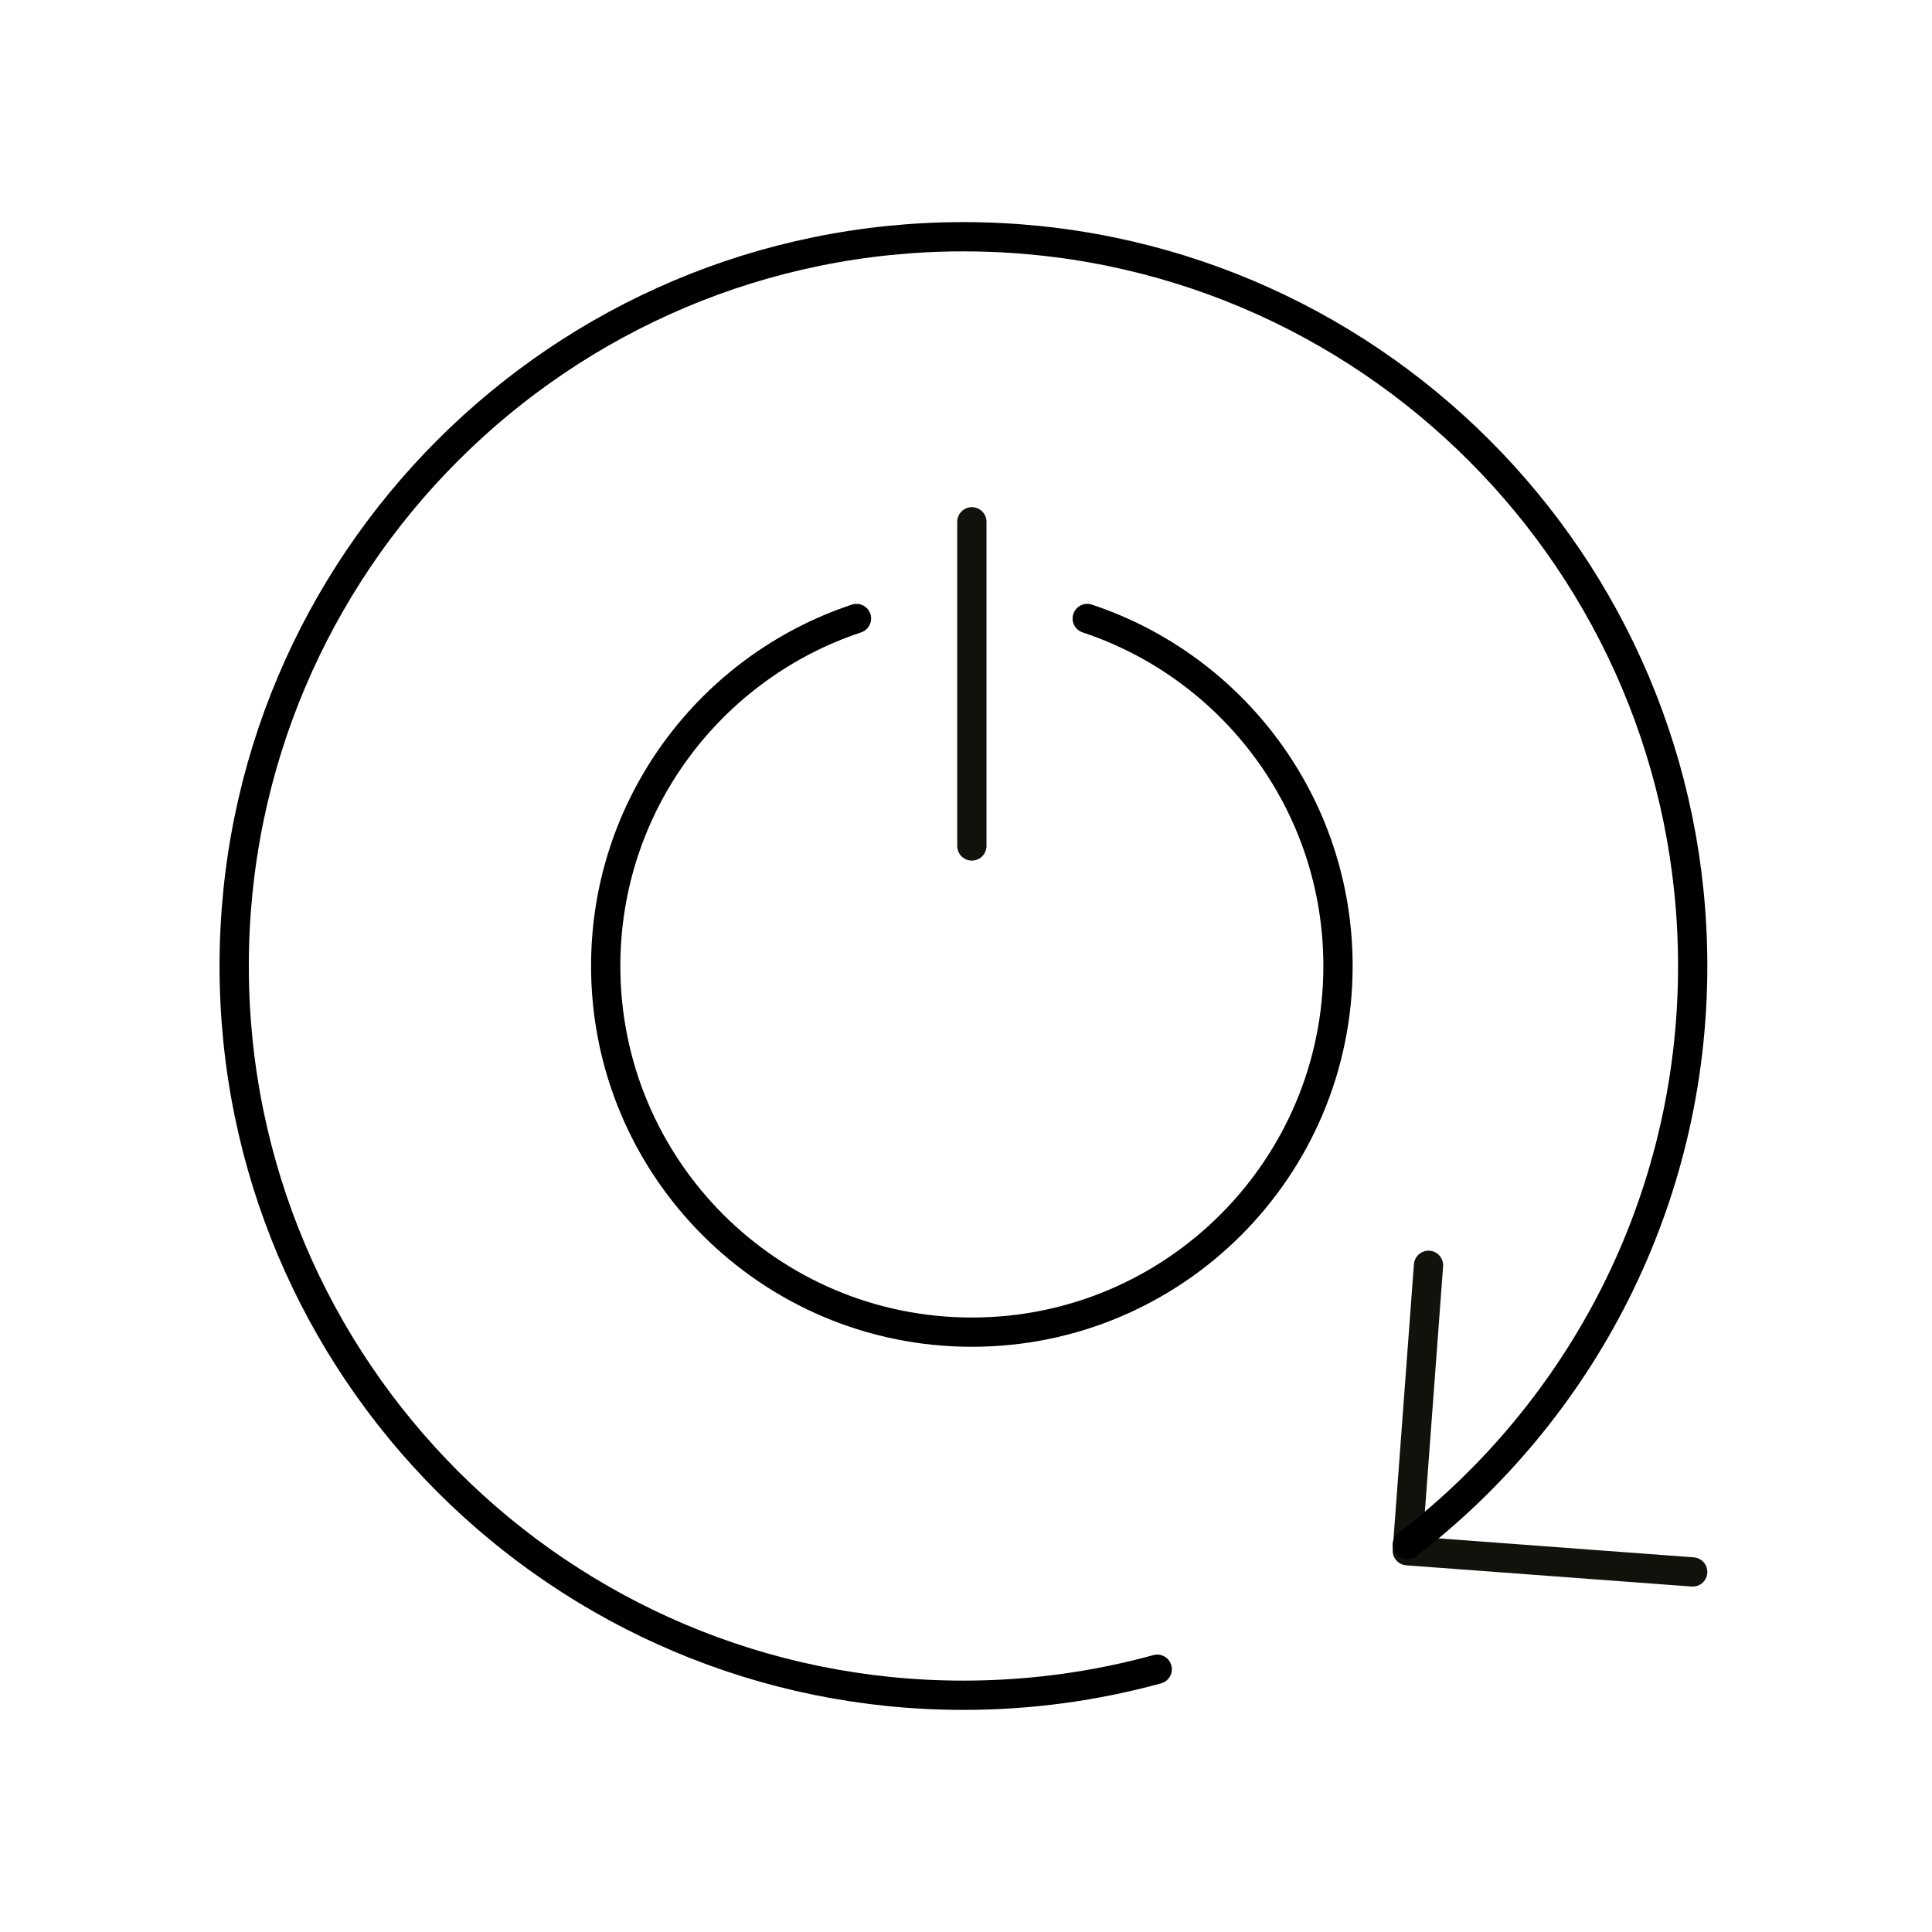 <?xml version="1.0" encoding="UTF-8"?>
<svg xmlns="http://www.w3.org/2000/svg" id="Ebene_1" data-name="Ebene 1" width="264" height="264" viewBox="0 0 264 264">
  <defs>
    <style>
      .cls-1 {
        stroke: #000;
      }

      .cls-1, .cls-2 {
        fill: none;
        stroke-linecap: round;
        stroke-linejoin: round;
        stroke-width: 4px;
      }

      .cls-2 {
        stroke: #12120d;
      }
    </style>
  </defs>
  <line class="cls-2" x1="132.8" y1="71.3" x2="132.8" y2="115.6"></line>
  <polyline class="cls-2" points="231.3 214.8 192.3 211.9 195.2 172.9"></polyline>
  <path class="cls-1" d="M158.129,228.094c-8.432,2.318-17.311,3.556-26.479,3.556-55.035,0-99.65-44.615-99.65-99.65s44.615-99.65,99.65-99.65,99.65,44.615,99.65,99.65c0,32.214-15.286,60.858-39,79.074"></path>
  <path class="cls-1" d="M117.034,84.516c-19.905,6.606-34.267,25.362-34.267,47.484,0,27.633,22.401,50.033,50.033,50.033s50.033-22.401,50.033-50.033c0-22.122-14.363-40.877-34.267-47.484"></path>
</svg>
